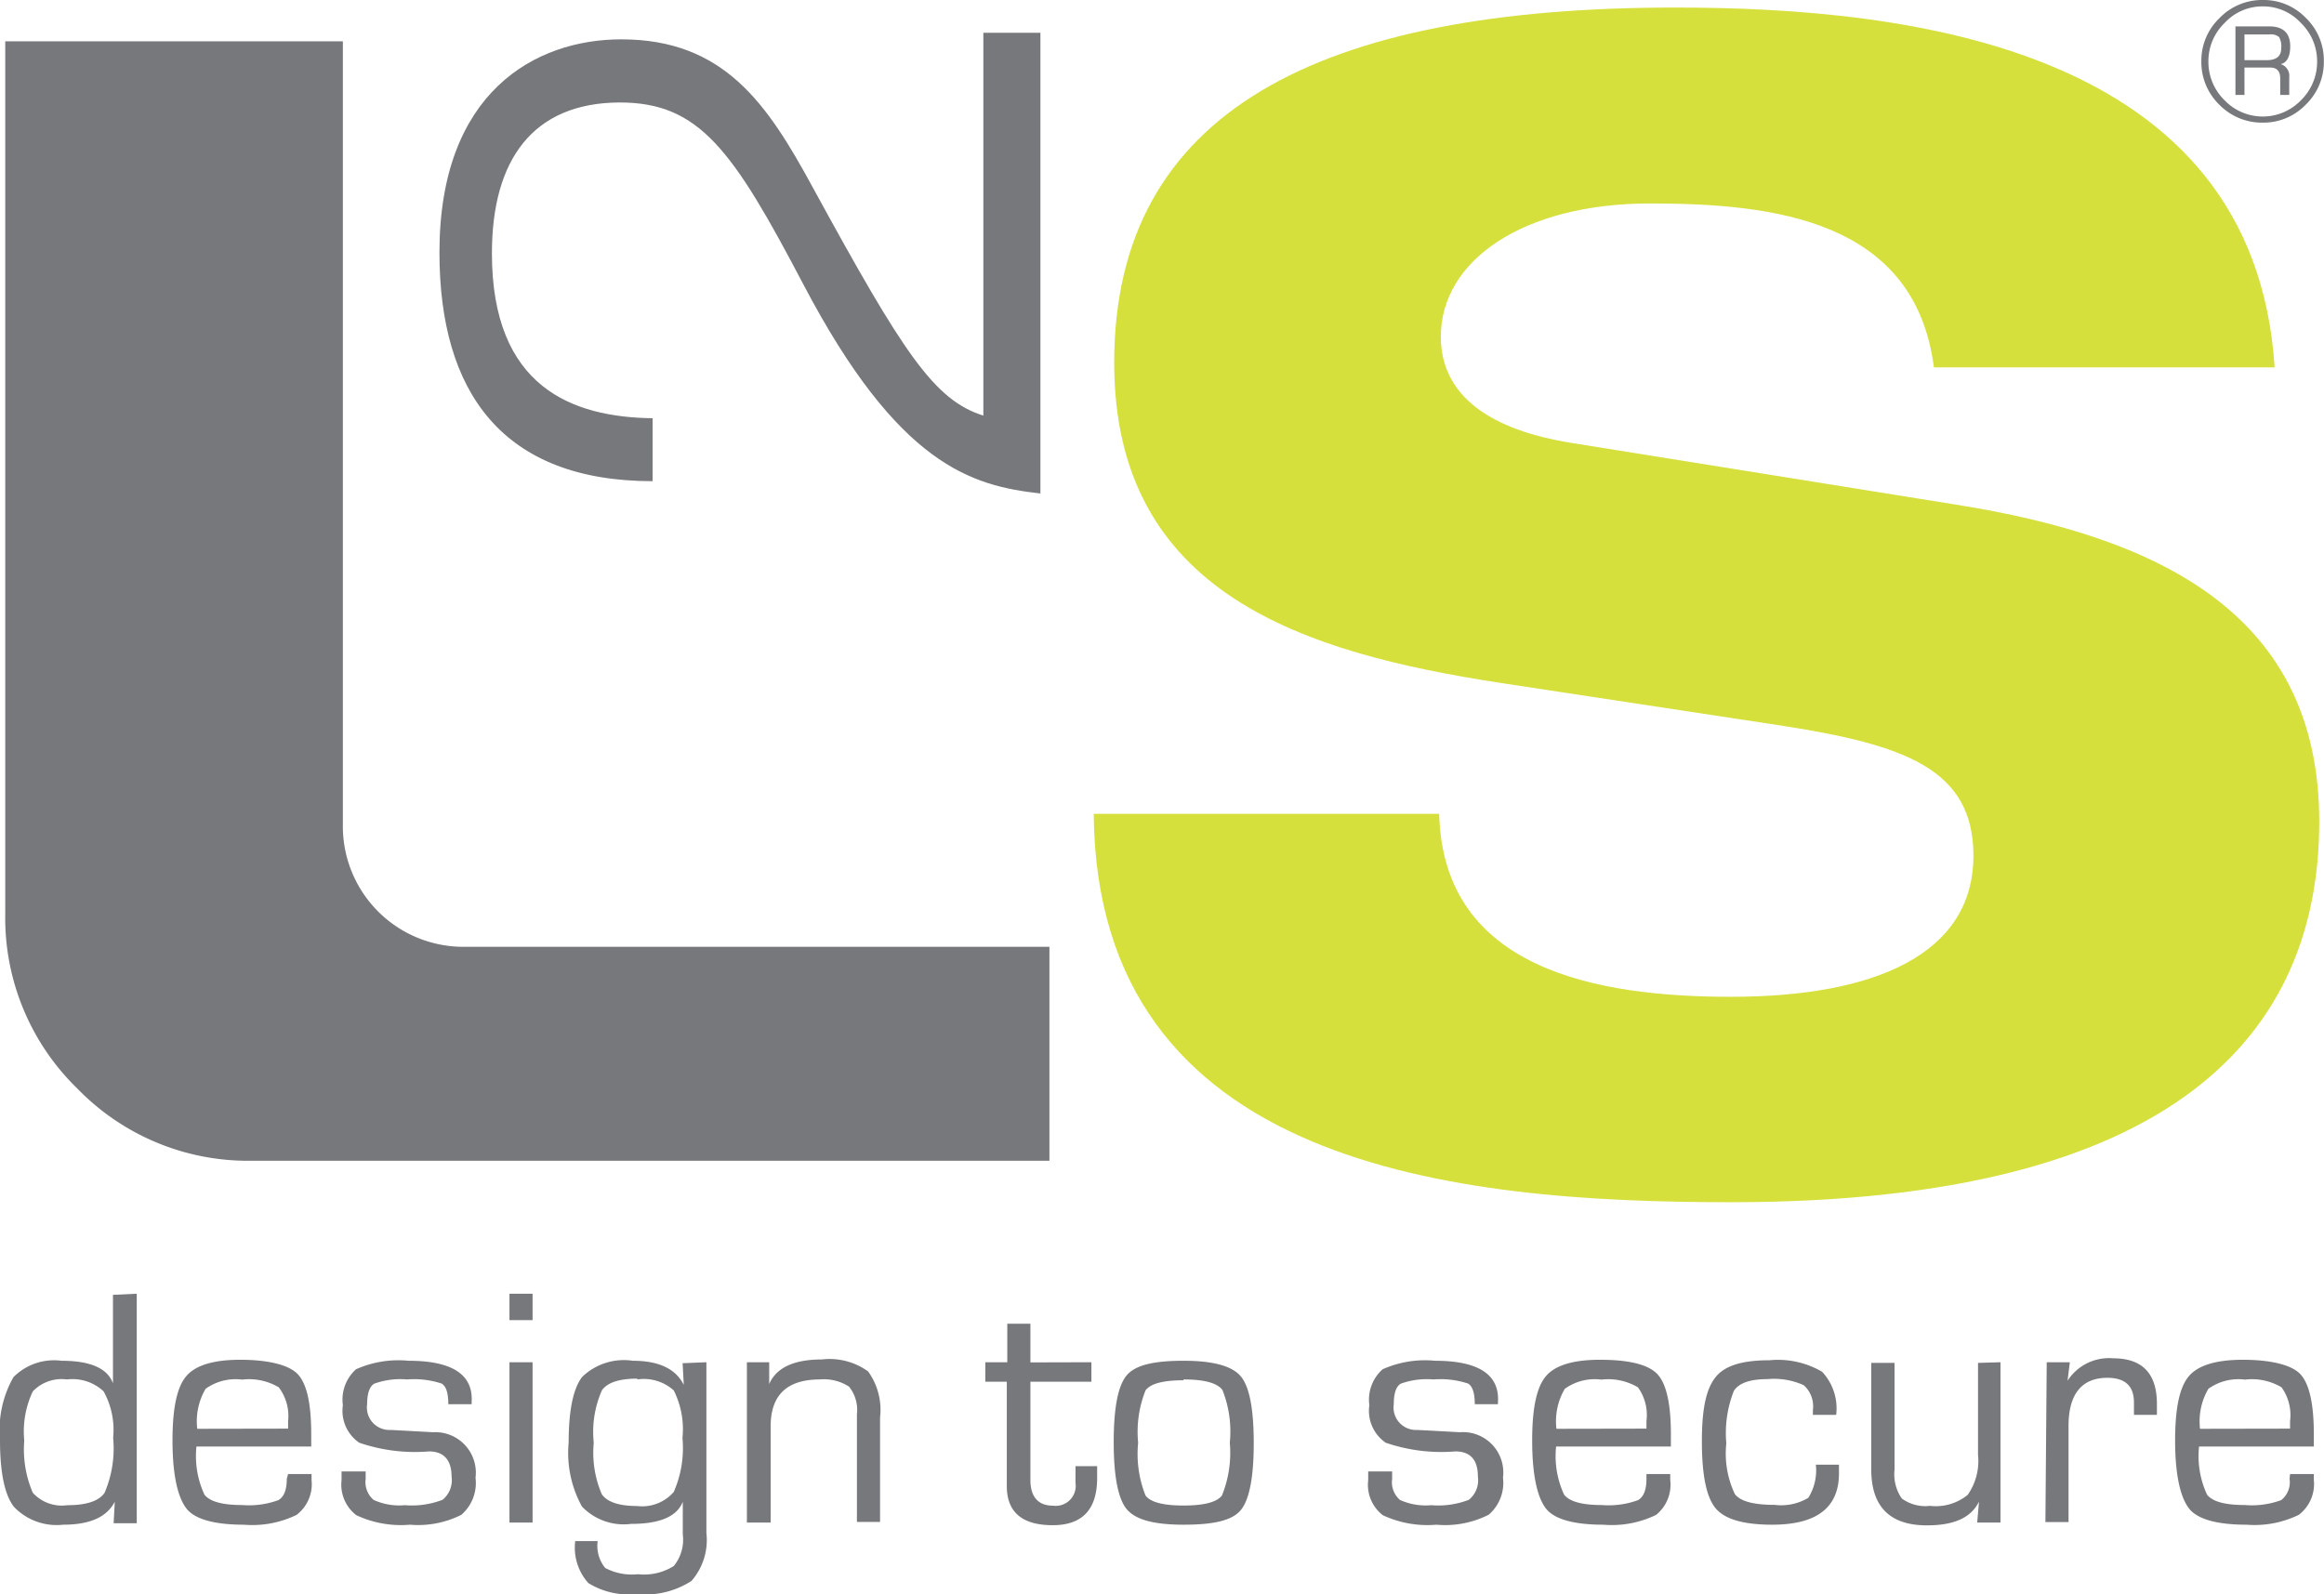 <svg xmlns="http://www.w3.org/2000/svg" viewBox="0 0 141.73 97.23">
  <title>logo-footer</title>
  <g>
    <path d="M117.94,22.41c-1.16-9-9.77-10-17.31-10-7.74,0-12.76,3.48-12.76,8.12,0,3.67,3.1,5.7,7.93,6.48l23.49,3.77c12.57,2,22.15,6.77,22.15,19.34,0,12.86-8.71,23.21-35.87,23.21-16.83,0-38.68-2.13-38.87-23.69H87.77C88,59.16,97.44,60.8,105.56,60.8c8.8,0,14.79-2.61,14.79-8.61,0-5.32-4.26-6.77-11.7-7.93L91.54,41.66c-12-1.84-23.59-5.42-23.59-19.53C67.94,6.75,80.52.46,102.17.46c14.22,0,35.29,2.42,36.55,21.95Z" fill="#d6e03d"/>
    <path d="M63.45,2v28.1c-4.2-.47-8.66-1.71-14.46-12.76-4.3-8.19-6.33-11.09-11.2-11.09C32.5,6.27,30,9.74,30,15.45c0,8.19,4.92,10,9.8,10.06v3.84c-9.18,0-13-5.45-13-13.95,0-9.8,5.86-13,11.09-13,6.27,0,8.91,3.94,11.66,9,5.55,10.16,7.41,13,10.42,13.95V2Z" fill="#77787b"/>
    <g>
      <path d="M8.34,78.91v14H6.93L7,91.6H7C6.51,92.54,5.48,93,3.85,93a3.6,3.6,0,0,1-3-1.09Q0,90.82,0,87.83A6.53,6.53,0,0,1,.82,84,3.49,3.49,0,0,1,3.75,83c1.76,0,2.81.46,3.14,1.38l0,0v-5.4ZM4.08,84.14A2.42,2.42,0,0,0,2,84.87a5.7,5.7,0,0,0-.52,3A6.67,6.67,0,0,0,2,91.05a2.39,2.39,0,0,0,2.11.76c1.16,0,1.92-.25,2.27-.76a6.9,6.9,0,0,0,.52-3.36,4.83,4.83,0,0,0-.58-2.82A2.77,2.77,0,0,0,4.08,84.14Z" fill="#77787b"/>
      <path d="M17.57,89.91H19l0,.36a2.36,2.36,0,0,1-.91,2.13,6.18,6.18,0,0,1-3.22.6c-1.78,0-3-.33-3.51-1s-.84-2-.84-4.14c0-2,.28-3.26.84-3.92s1.65-1,3.29-1,2.94.29,3.5.87.83,1.8.83,3.66v.76h-7a5.59,5.59,0,0,0,.49,2.94c.33.42,1.09.63,2.29.63a5.22,5.22,0,0,0,2.22-.3c.34-.2.51-.63.51-1.3Zm0-2.77v-.46A2.89,2.89,0,0,0,17,84.62a3.54,3.54,0,0,0-2.23-.47,3.14,3.14,0,0,0-2.23.56,3.9,3.9,0,0,0-.51,2.44Z" fill="#77787b"/>
      <path d="M28.76,85.65H27.34c0-.68-.13-1.1-.41-1.26a5.39,5.39,0,0,0-2.11-.25,4.65,4.65,0,0,0-2,.26c-.28.17-.43.59-.43,1.25a1.37,1.37,0,0,0,1.43,1.57l1.14.06,1.45.08A2.47,2.47,0,0,1,29,90.14a2.56,2.56,0,0,1-.87,2.26A5.88,5.88,0,0,1,25,93a6.41,6.41,0,0,1-3.27-.58,2.35,2.35,0,0,1-.9-2.14v-.53h1.47l0,.46a1.42,1.42,0,0,0,.49,1.28,3.78,3.78,0,0,0,1.9.32,5.21,5.21,0,0,0,2.3-.33,1.54,1.54,0,0,0,.55-1.41c0-1-.46-1.54-1.38-1.54A10.47,10.47,0,0,1,21.91,88a2.36,2.36,0,0,1-1-2.29,2.49,2.49,0,0,1,.8-2.19A6.34,6.34,0,0,1,24.91,83q3.86,0,3.86,2.34Z" fill="#77787b"/>
      <path d="M32.48,78.91v1.61H31.07V78.91Zm0,4.18v9.78H31.07V83.09Z" fill="#77787b"/>
      <path d="M43.08,83.09V93.5a3.8,3.8,0,0,1-.91,2.93,5.19,5.19,0,0,1-3.34.8,4.7,4.7,0,0,1-2.95-.67A3.24,3.24,0,0,1,35.08,94h1.37a2.12,2.12,0,0,0,.46,1.64,3.5,3.5,0,0,0,2,.38,3.4,3.4,0,0,0,2.18-.5,2.53,2.53,0,0,0,.55-1.92v-2h0c-.36.91-1.41,1.35-3.15,1.35a3.52,3.52,0,0,1-3-1.06,6.77,6.77,0,0,1-.81-3.9q0-2.93.82-4A3.66,3.66,0,0,1,38.59,83c1.59,0,2.62.49,3.11,1.47h0l-.07-1.32Zm-4.21,1c-1.11,0-1.83.24-2.16.71A6.28,6.28,0,0,0,36.21,88a6.41,6.41,0,0,0,.49,3.14q.5.72,2.16.72A2.54,2.54,0,0,0,41.09,91a6.65,6.65,0,0,0,.53-3.29,5.26,5.26,0,0,0-.53-2.9A2.73,2.73,0,0,0,38.86,84.14Z" fill="#77787b"/>
      <path d="M45.55,83.09h1.36l0,1.33,0,0q.65-1.5,3.22-1.5a4,4,0,0,1,2.81.73,4,4,0,0,1,.73,2.82v6.36H52.26V86.26a2.27,2.27,0,0,0-.48-1.68A2.81,2.81,0,0,0,50,84.14q-3,0-3,2.85v5.88H45.55Z" fill="#77787b"/>
      <path d="M66.56,83.09v1.19H62.84v6c0,1,.46,1.56,1.38,1.56a1.22,1.22,0,0,0,1.37-1.39v-.48l0-.54h1.32v.72q0,2.88-2.71,2.88c-1.87,0-2.8-.8-2.8-2.39V84.28H60.09V83.09h1.34V80.74h1.41v2.36Z" fill="#77787b"/>
      <path d="M72.18,83c1.79,0,2.94.31,3.48.94s.8,2,.8,4.09-.27,3.46-.8,4.09S74,93,72.18,93s-2.93-.31-3.46-.94-.8-2-.8-4.09.26-3.46.8-4.09S70.41,83,72.18,83Zm0,1.19q-1.87,0-2.32.62A6.83,6.83,0,0,0,69.41,88a6.87,6.87,0,0,0,.45,3.22q.45.61,2.32.61t2.34-.61A6.92,6.92,0,0,0,75,88a6.87,6.87,0,0,0-.45-3.22Q74.07,84.14,72.18,84.14Z" fill="#77787b"/>
      <path d="M91.35,85.65H89.94c0-.68-.14-1.1-.41-1.26a5.36,5.36,0,0,0-2.11-.25,4.69,4.69,0,0,0-2,.26c-.28.17-.42.59-.42,1.25a1.37,1.37,0,0,0,1.43,1.57l1.15.06,1.45.08a2.46,2.46,0,0,1,2.63,2.77,2.56,2.56,0,0,1-.87,2.26,5.88,5.88,0,0,1-3.19.61,6.42,6.42,0,0,1-3.27-.58,2.35,2.35,0,0,1-.89-2.14v-.53h1.46l0,.46a1.42,1.42,0,0,0,.48,1.28,3.79,3.79,0,0,0,1.9.32,5.18,5.18,0,0,0,2.3-.33,1.53,1.53,0,0,0,.55-1.41q0-1.55-1.39-1.54A10.44,10.44,0,0,1,84.51,88a2.36,2.36,0,0,1-1-2.29,2.48,2.48,0,0,1,.81-2.19A6.31,6.31,0,0,1,87.51,83q3.85,0,3.85,2.34Z" fill="#77787b"/>
      <path d="M100.41,89.91h1.45l0,.36A2.37,2.37,0,0,1,101,92.4a6.17,6.17,0,0,1-3.22.6c-1.79,0-3-.33-3.51-1s-.83-2-.83-4.14c0-2,.28-3.26.84-3.92s1.65-1,3.29-1q2.67,0,3.5.87c.55.58.83,1.8.83,3.66v.76h-7a5.58,5.58,0,0,0,.49,2.94c.33.42,1.09.63,2.29.63a5.21,5.21,0,0,0,2.22-.3c.34-.2.51-.63.51-1.3Zm0-2.77v-.46a2.89,2.89,0,0,0-.52-2.06,3.56,3.56,0,0,0-2.23-.47,3.14,3.14,0,0,0-2.23.56,3.91,3.91,0,0,0-.51,2.44Z" fill="#77787b"/>
      <path d="M110.74,89.34h1.41v.53q0,3.13-4.07,3.13c-1.74,0-2.89-.33-3.45-1s-.84-2-.84-4.09.29-3.25.86-3.94,1.65-1,3.25-1a5.34,5.34,0,0,1,3.22.7,3.27,3.27,0,0,1,.86,2.63h-1.42V86a1.72,1.72,0,0,0-.56-1.51,4.41,4.41,0,0,0-2.21-.37c-1.06,0-1.75.24-2.05.72a7,7,0,0,0-.46,3.2,5.77,5.77,0,0,0,.52,3.09c.34.45,1.16.66,2.43.66a3.22,3.22,0,0,0,2.05-.43A3.16,3.16,0,0,0,110.74,89.34Z" fill="#77787b"/>
      <path d="M122,83.09v9.78h-1.42l.11-1.28,0,0c-.49,1-1.55,1.45-3.17,1.45q-3.4,0-3.4-3.41v-6.5h1.42v6.5a2.6,2.6,0,0,0,.44,1.77,2.43,2.43,0,0,0,1.72.45,3.07,3.07,0,0,0,2.3-.67,3.6,3.6,0,0,0,.63-2.45v-5.6Z" fill="#77787b"/>
      <path d="M124.82,83.09h1.41l-.14,1.13,0,0a3,3,0,0,1,2.78-1.37q2.67,0,2.67,2.78v.67h-1.4l0-.24c0-.26,0-.43,0-.52,0-1-.54-1.5-1.62-1.5-1.57,0-2.37,1-2.37,2.94v5.86h-1.41Z" fill="#77787b"/>
      <path d="M139.66,89.91h1.45l0,.36a2.36,2.36,0,0,1-.92,2.13A6.18,6.18,0,0,1,137,93c-1.78,0-3-.33-3.51-1s-.84-2-.84-4.14c0-2,.28-3.26.84-3.92s1.66-1,3.29-1,2.95.29,3.5.87.83,1.8.83,3.66v.76h-7a5.56,5.56,0,0,0,.49,2.94c.33.42,1.09.63,2.3.63a5.2,5.2,0,0,0,2.22-.3,1.39,1.39,0,0,0,.51-1.3Zm0-2.77v-.46a2.9,2.9,0,0,0-.52-2.06,3.54,3.54,0,0,0-2.23-.47,3.15,3.15,0,0,0-2.23.56,3.92,3.92,0,0,0-.51,2.44Z" fill="#77787b"/>
    </g>
    <path d="M64,57.75H28.37a7.35,7.35,0,0,1-7.46-7.47V2.52H.32V55.75A14.51,14.51,0,0,0,4.72,66.4a14.49,14.49,0,0,0,10.65,4.4H64Z" fill="#77787b"/>
    <path d="M138,0a3.57,3.57,0,0,1,2.63,1.1,3.59,3.59,0,0,1,1.09,2.63,3.6,3.6,0,0,1-1.09,2.64A3.58,3.58,0,0,1,138,7.48a3.63,3.63,0,0,1-2.65-1.09,3.62,3.62,0,0,1-1.1-2.65,3.6,3.6,0,0,1,1.1-2.63A3.61,3.61,0,0,1,138,0Zm0,.39a3.13,3.13,0,0,0-2.32,1,3.24,3.24,0,0,0-1,2.36,3.28,3.28,0,0,0,1,2.38,3.23,3.23,0,0,0,4.63,0,3.27,3.27,0,0,0,1-2.38,3.25,3.25,0,0,0-1-2.36A3.11,3.11,0,0,0,138,.39Zm-1.67,5.4V1.61h2.06q1.28,0,1.28,1.22c0,.59-.19,1-.58,1.08a.75.75,0,0,1,.52.81V5.79h-.55v-1c0-.45-.2-.67-.61-.67h-1.57V5.79Zm.55-2.12h1.35q.89,0,.89-.72a1.15,1.15,0,0,0-.13-.69.78.78,0,0,0-.59-.16h-1.52Z" fill="#77787b"/>
  </g>
</svg>
